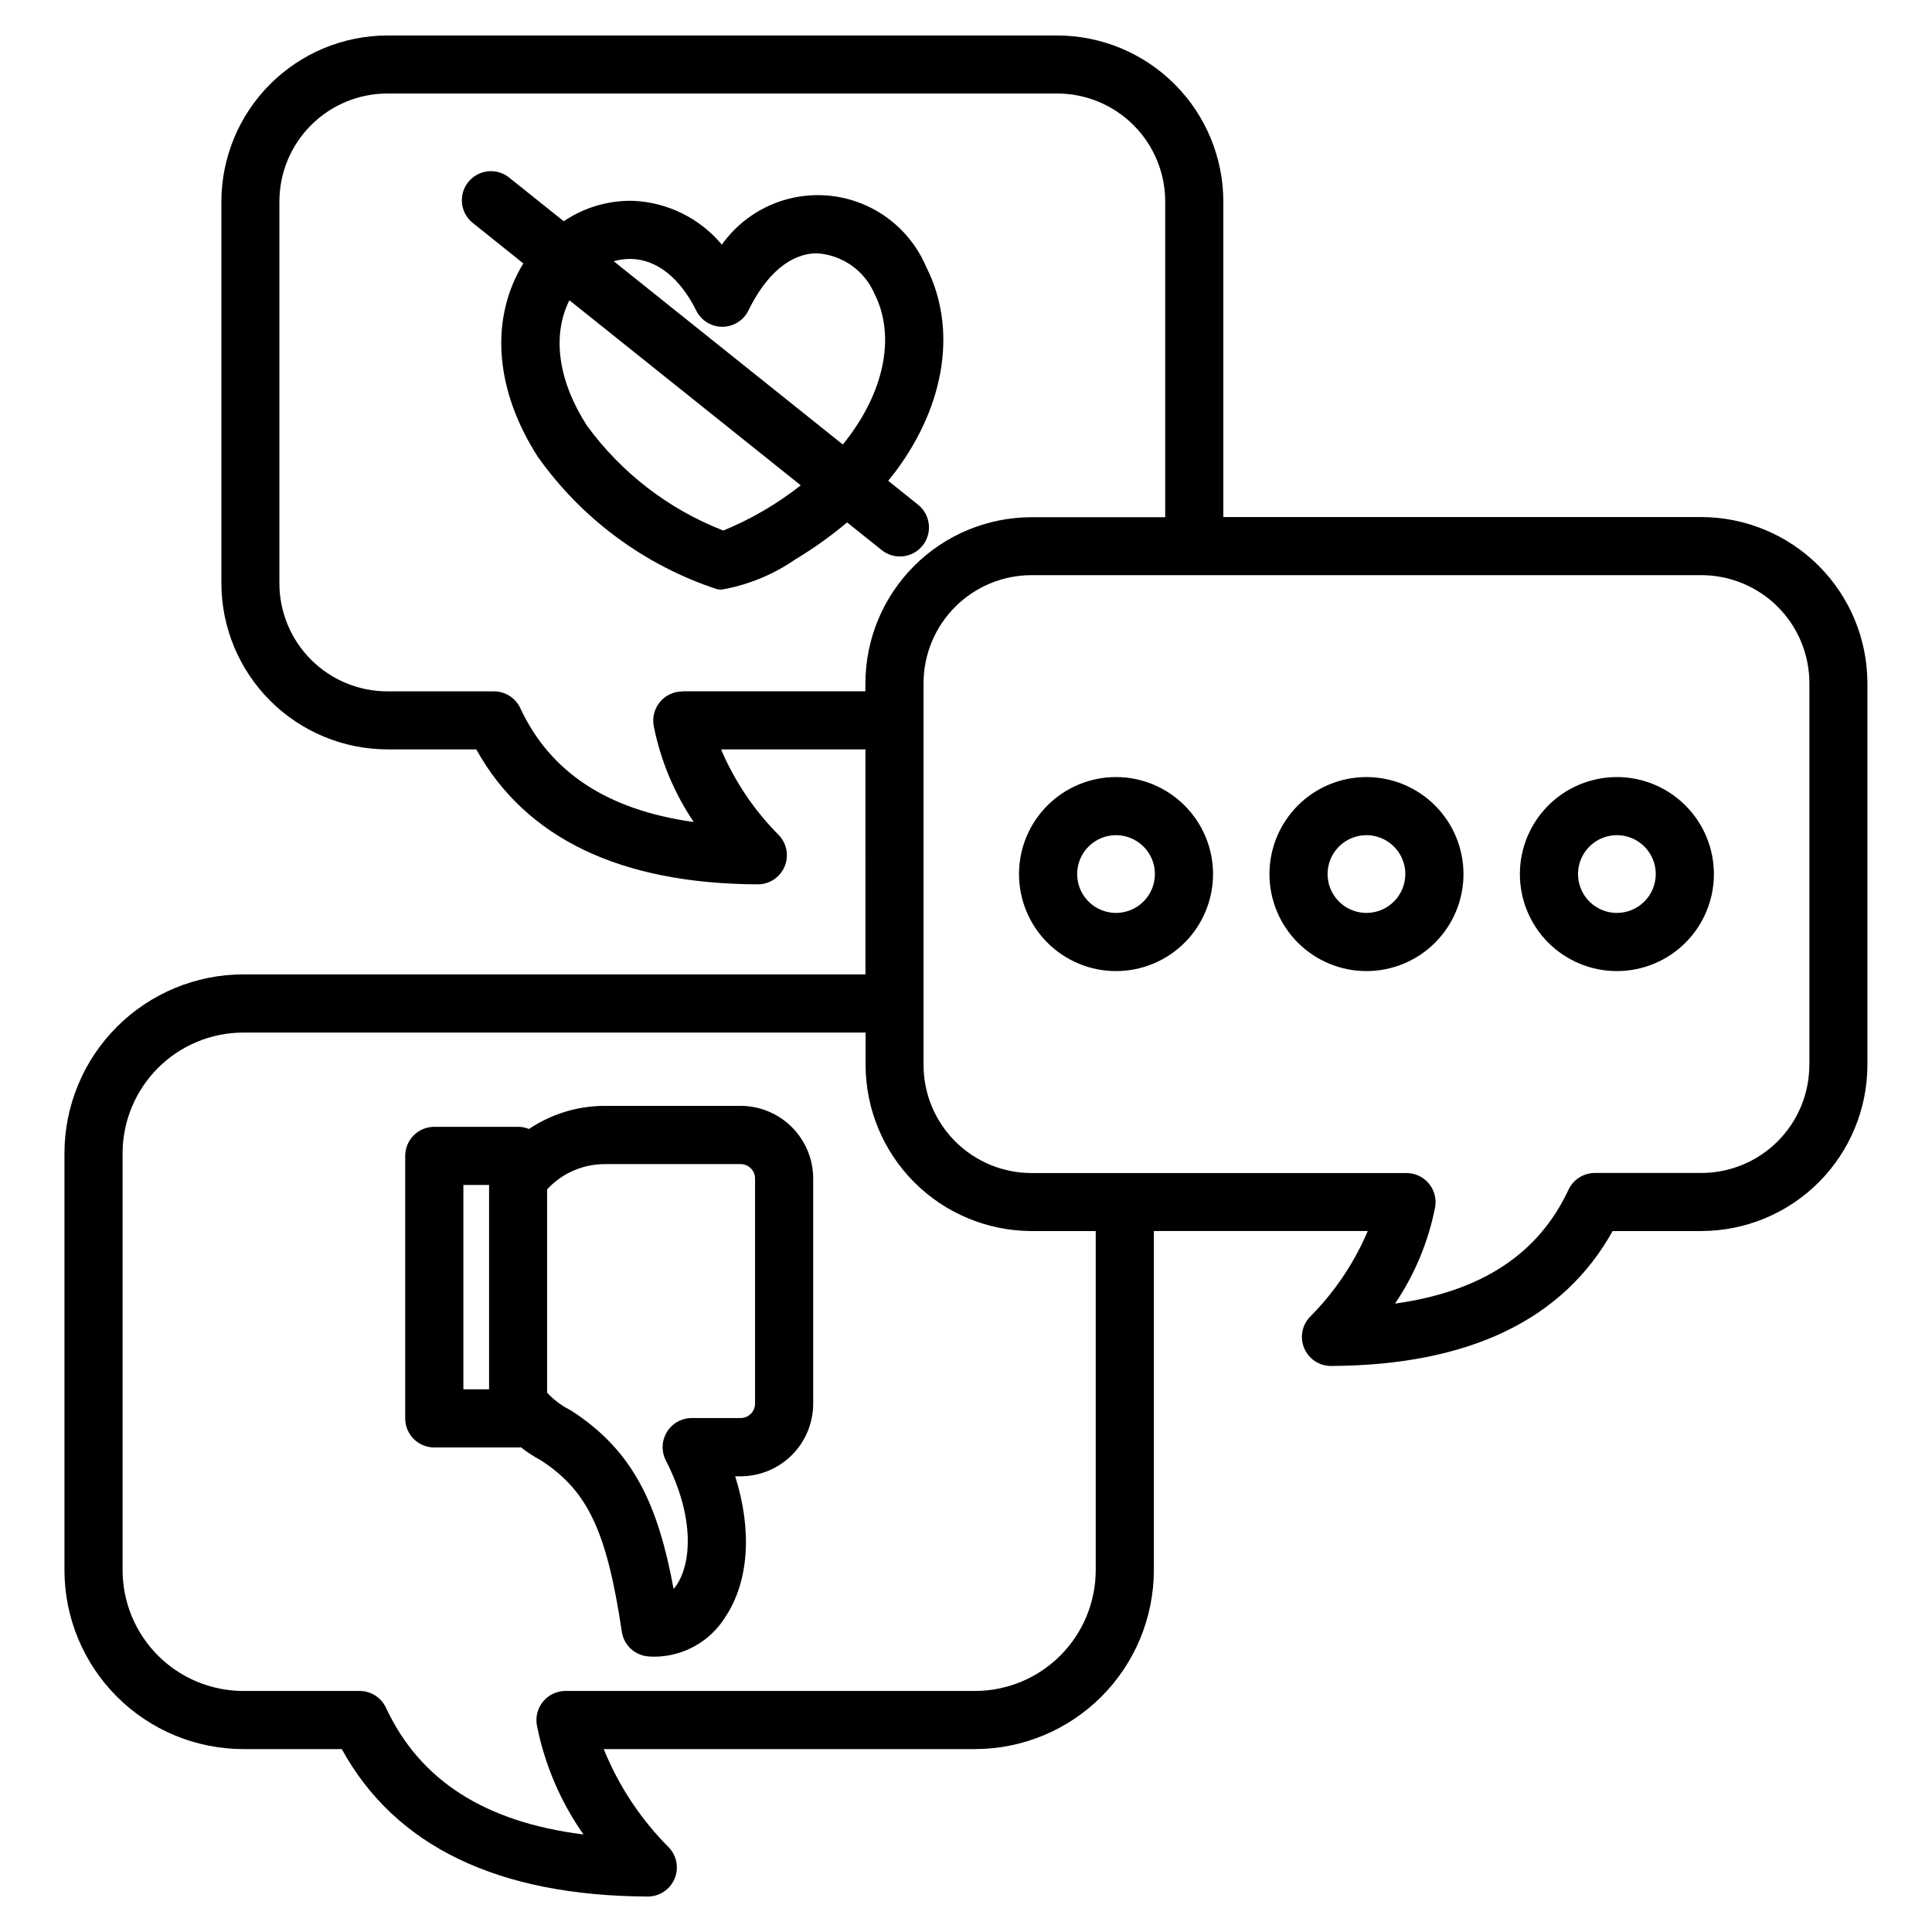 <?xml version="1.0" encoding="UTF-8"?>
<!-- Uploaded to: SVG Repo, www.svgrepo.com, Generator: SVG Repo Mixer Tools -->
<svg fill="#000000" width="800px" height="800px" version="1.1" viewBox="144 144 512 512" xmlns="http://www.w3.org/2000/svg">
 <path d="m335.69 284.6c-14.484-5.625-27.043-15.297-36.184-27.859-7.625-11.875-9.258-23.863-4.609-33.168l61.305 49.043v0.004c-6.246 4.926-13.152 8.957-20.512 11.98zm-24.762-71.984c-1.449 0.008-2.891 0.215-4.277 0.621l60.703 48.559c0.594-0.73 1.184-1.48 1.75-2.25 9.594-12.961 12.066-27.082 6.602-37.781h0.004c-1.312-2.996-3.422-5.578-6.102-7.453-2.684-1.875-5.828-2.977-9.094-3.184h-0.133c-6.894 0.07-13.301 5.441-18.031 15.137-1.285 2.641-3.961 4.32-6.898 4.336-2.938 0.012-5.625-1.648-6.934-4.281-4.305-8.656-10.426-13.523-17.23-13.703zm66.738 77.168c3.32 2.66 8.172 2.121 10.832-1.199 2.656-3.324 2.121-8.172-1.203-10.832l-7.906-6.332c0.707-0.879 1.414-1.781 2.121-2.703 13.141-17.766 16.105-37.934 7.953-53.957-2.898-6.852-8.148-12.441-14.805-15.766-6.656-3.32-14.281-4.156-21.496-2.352-7.219 1.805-13.555 6.125-17.867 12.188-5.859-7.016-14.41-11.234-23.543-11.613-6.531-0.141-12.941 1.754-18.352 5.414l-14.633-11.703c-3.328-2.527-8.066-1.938-10.68 1.324-2.609 3.266-2.144 8.016 1.051 10.711l13.559 10.852c-0.238 0.391-0.488 0.773-0.711 1.176-8.195 14.551-6.539 32.805 4.543 50.074h0.004c11.676 16.473 28.324 28.766 47.5 35.082 0.414 0.07 0.832 0.105 1.254 0.102 7.008-1.238 13.668-3.977 19.52-8.031 4.812-2.887 9.387-6.156 13.68-9.773zm-33.57 226.2c-0.008 2.109-1.723 3.812-3.828 3.812h-12.926c-2.688-0.008-5.188 1.387-6.594 3.68-1.41 2.289-1.523 5.148-0.301 7.543 7.953 15.559 6.555 27.473 2.91 32.945-0.25 0.395-0.535 0.773-0.848 1.121-4.062-21.98-10.48-36.508-27.047-47.199-0.211-0.133-0.434-0.262-0.656-0.375-2.176-1.129-4.141-2.629-5.809-4.43v-53.895c3.922-4.246 9.434-6.668 15.211-6.684h36.062c2.113 0 3.824 1.711 3.828 3.824v59.656zm-70.484-3.809h-6.812v-54.145h6.809v54.145zm66.656-75.109h-36.062c-7.133 0.016-14.098 2.148-20.016 6.125-0.914-0.379-1.891-0.574-2.879-0.57h-22.223c-2.043-0.004-4.004 0.809-5.449 2.254-1.445 1.445-2.258 3.406-2.254 5.449v69.559c-0.004 2.043 0.809 4.004 2.254 5.453 1.445 1.445 3.406 2.258 5.449 2.258h22.227c0.246 0 0.488-0.016 0.73-0.043 1.691 1.32 3.488 2.492 5.379 3.5 12.379 8.086 17.383 18.762 21.363 45.348 0.516 3.57 3.441 6.297 7.035 6.566 0.574 0.055 1.145 0.07 1.715 0.07 7.617-0.074 14.668-4.039 18.684-10.512 6.301-9.465 7.117-23.094 2.609-37.289h1.438c5.098-0.004 9.984-2.031 13.59-5.633 3.606-3.606 5.637-8.492 5.644-13.59v-59.703c-0.008-5.102-2.035-9.988-5.641-13.598-3.606-3.606-8.496-5.637-13.594-5.644zm232.24-51.133h-0.004c-4.168 0.004-7.926-2.504-9.523-6.352s-0.719-8.277 2.227-11.227c2.945-2.949 7.375-3.832 11.227-2.238 3.848 1.594 6.359 5.352 6.359 9.516-0.008 5.684-4.606 10.289-10.289 10.301zm0-36.004h-0.004c-6.82-0.004-13.359 2.703-18.184 7.523-4.824 4.82-7.535 11.359-7.535 18.18-0.004 6.82 2.703 13.363 7.527 18.184 4.82 4.824 11.363 7.531 18.18 7.531 6.82 0 13.363-2.707 18.184-7.531 4.82-4.82 7.531-11.363 7.527-18.184-0.008-6.812-2.715-13.348-7.535-18.164-4.816-4.82-11.348-7.531-18.164-7.539zm-66.383 36.004c-4.168 0-7.922-2.512-9.516-6.359-1.594-3.848-0.715-8.277 2.231-11.223 2.945-2.945 7.375-3.828 11.227-2.234 3.848 1.598 6.356 5.352 6.356 9.516-0.004 5.688-4.613 10.293-10.297 10.301zm0-36.004c-6.82 0-13.359 2.711-18.18 7.535-4.82 4.82-7.527 11.359-7.527 18.18 0.004 6.82 2.711 13.359 7.535 18.18 4.82 4.82 11.363 7.527 18.18 7.523 6.82 0 13.359-2.711 18.18-7.531 4.82-4.824 7.527-11.363 7.527-18.184-0.008-6.816-2.719-13.352-7.543-18.172-4.82-4.82-11.355-7.527-18.172-7.531zm-66.355 36.004c-4.168 0.004-7.926-2.504-9.523-6.352s-0.719-8.277 2.227-11.227c2.945-2.949 7.375-3.832 11.223-2.238 3.852 1.594 6.363 5.352 6.363 9.516-0.008 5.684-4.609 10.289-10.289 10.301zm0-36.004c-6.82-0.004-13.363 2.703-18.184 7.523-4.824 4.82-7.535 11.359-7.539 18.18 0 6.82 2.707 13.363 7.531 18.184 4.82 4.824 11.359 7.531 18.18 7.531 6.82 0 13.359-2.707 18.184-7.531 4.82-4.82 7.527-11.363 7.527-18.184-0.008-6.812-2.719-13.348-7.535-18.164-4.816-4.82-11.352-7.531-18.164-7.539zm183.72 76.281c0 7.594-3.016 14.879-8.387 20.25-5.371 5.371-12.652 8.387-20.25 8.387h-28.203c-2.992 0.004-5.715 1.738-6.984 4.449-7.953 17.023-23.043 26.973-45.969 30.172 5.207-7.691 8.812-16.348 10.609-25.457 0.43-2.254-0.172-4.582-1.633-6.352-1.465-1.77-3.641-2.793-5.938-2.789h-99.344c-7.598 0-14.879-3.019-20.25-8.391-5.371-5.367-8.391-12.652-8.391-20.25v-101.17c0-7.594 3.019-14.879 8.391-20.25 5.371-5.371 12.652-8.387 20.25-8.387h177.48c7.598 0 14.879 3.016 20.25 8.387s8.387 12.656 8.387 20.25v101.15zm-189.11 133.92v-89.887h-16.973c-11.668-0.02-22.852-4.66-31.102-12.91-8.25-8.254-12.895-19.438-12.914-31.105v-8.586h-164.91c-8.48 0.008-16.609 3.379-22.609 9.375-5.996 5.996-9.371 14.125-9.383 22.605v110.51c0.012 8.48 3.383 16.613 9.379 22.609 6 6 14.129 9.371 22.613 9.379h30.82c2.996 0 5.723 1.734 6.984 4.449 8.961 19.219 26.168 30.297 52.344 33.582-6.082-8.664-10.285-18.504-12.34-28.887-0.426-2.254 0.176-4.582 1.641-6.348 1.465-1.77 3.637-2.793 5.934-2.797h108.53c8.48-0.008 16.609-3.383 22.605-9.379 5.996-5.996 9.367-14.129 9.379-22.609zm-109.55-232.93h48.508v-2.121h0.004c0.016-11.672 4.664-22.859 12.918-31.113 8.258-8.25 19.449-12.891 31.125-12.902h35.41v-83.648c0-7.594-3.019-14.879-8.391-20.25-5.371-5.371-12.652-8.387-20.25-8.387h-177.47c-7.594 0-14.879 3.016-20.246 8.387-5.371 5.371-8.391 12.656-8.391 20.25v101.16c0 7.598 3.019 14.879 8.391 20.25 5.367 5.371 12.652 8.387 20.246 8.387h28.211c2.996 0 5.723 1.734 6.988 4.453 7.953 17.023 23.047 26.973 45.969 30.176v-0.004c-5.199-7.691-8.805-16.348-10.605-25.453-0.426-2.254 0.176-4.582 1.641-6.348 1.465-1.77 3.637-2.793 5.934-2.797zm270.03-46.176h-126.66v-83.609c-0.016-11.672-4.664-22.859-12.918-31.113-8.254-8.25-19.445-12.891-31.117-12.902h-177.48c-11.668 0.016-22.852 4.66-31.102 12.91-8.254 8.25-12.895 19.438-12.914 31.105v101.16c0.02 11.676 4.664 22.863 12.922 31.113 8.258 8.254 19.449 12.895 31.121 12.906h23.504c13.098 23.566 38.184 35.602 74.586 35.766l0.031-0.004c3.082 0 5.863-1.84 7.078-4.668 1.215-2.832 0.629-6.117-1.492-8.352-6.516-6.531-11.719-14.25-15.328-22.742h38.262l0.004 59.629h-164.88c-12.566 0.012-24.613 5.012-33.496 13.895-8.887 8.883-13.883 20.93-13.898 33.496v110.51c0.012 12.566 5.008 24.613 13.895 33.5 8.883 8.887 20.934 13.887 33.5 13.902h26.102c14.129 25.754 41.367 38.891 81.082 39.074 3.082 0.004 5.871-1.832 7.086-4.664 1.219-2.836 0.625-6.121-1.504-8.352-7.434-7.445-13.301-16.305-17.246-26.059h98.395c12.562-0.016 24.609-5.016 33.496-13.902 8.883-8.887 13.879-20.934 13.891-33.5v-89.887h56.684c-3.602 8.496-8.801 16.219-15.316 22.746-2.129 2.231-2.723 5.519-1.504 8.352 1.219 2.836 4.008 4.668 7.094 4.66h0.027c36.422-0.164 61.52-12.199 74.594-35.754h23.504v-0.004c11.672-0.012 22.855-4.656 31.109-12.906 8.25-8.254 12.895-19.441 12.91-31.109v-101.16c-0.012-11.672-4.652-22.863-12.906-31.117-8.25-8.258-19.441-12.902-31.113-12.918z" fill-rule="evenodd"/>
</svg>